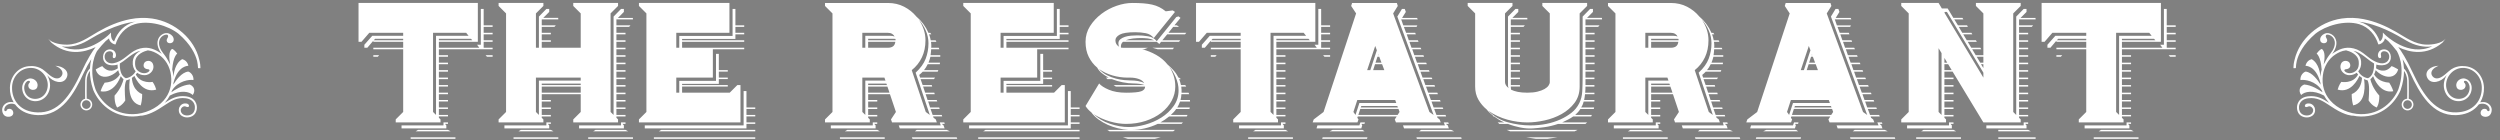 <?xml version="1.0" encoding="utf-8"?>
<!-- Generator: Adobe Illustrator 17.0.0, SVG Export Plug-In . SVG Version: 6.00 Build 0)  -->
<!DOCTYPE svg PUBLIC "-//W3C//DTD SVG 1.1//EN" "http://www.w3.org/Graphics/SVG/1.1/DTD/svg11.dtd">
<svg version="1.1" id="Layer_1" xmlns="http://www.w3.org/2000/svg" xmlns:xlink="http://www.w3.org/1999/xlink" x="0px" y="0px"
	 width="401.833px" height="22.541px" viewBox="0 0 401.833 22.541" enable-background="new 0 0 401.833 22.541"
	 xml:space="preserve">
<rect x="0" y="0" width="401.833" height="22.541" fill="#808080" stroke="none"/>
<g>
	<path fill="#FFFFFF" d="M349.706,9.114V8.875h-1.129l0.217,0.239H349.706z M331.249,9.114l0.217-0.239h-0.936v0.239H331.249z
		 M343.729,22.074h-7.199v0.24h7.199V22.074z M342.53,20.875h-4.824l-0.385,0.239h5.641L342.53,20.875z M342.53,19.674h-0.721v0.479
		h-6.744v0.48h7.2v-0.48l-0.216-0.239h0.48L342.53,19.674L342.53,19.674z M340.13,5.274h5.328l0.384,0.48h-5.232v12.72l-0.479-0.479
		V5.274H340.13z M341.065,6.234h5.16l0.216,0.24h-5.376V6.234z M335.329,6.234v0.24h-4.728l0.216-0.24H335.329z M335.329,6.714v0.96
		h-4.799v0.24h4.799v10.08l-1.199,1.199v0.48h7.199v-0.48l-0.264-0.264v-0.216h1.465v-0.24h-1.465v-0.96h1.465v-0.24h-1.465v-0.96
		h1.465v-0.24h-1.465v-0.936h1.465v-0.24h-1.465v-0.983h1.465v-0.24h-1.465v-0.96h1.465v-0.24h-1.465v-0.96h1.465v-0.24h-1.465
		v-0.96h1.465v-0.24h-1.465v-0.96h1.465V8.875h-1.465v-0.96h8.641v-0.24h-1.44v-0.96h1.44v-0.24h-1.44v-0.96h1.44v-0.24h-1.44v-0.96
		h1.44v-0.24h-1.44v-2.64h-0.456v5.76h-0.6l0.359,0.48h-6.504v-0.96h6.264v-6.24h-19.176v6.24h0.48l1.248-1.44h5.447v0.48h-4.967
		l-1.272,1.439v0.48h0.479l0.961-1.128v0.168C330.529,6.714,335.329,6.714,335.329,6.714z M312.53,10.074V9.306l0.455,0.768
		C312.985,10.074,312.53,10.074,312.53,10.074z M318.794,10.314v0.624l-0.385-0.624H318.794z M318.794,9.114v0.96h-0.504
		l-0.576-0.96H318.794z M327.193,22.074h-6v0.24h6V22.074z M325.993,20.875h-4.8v0.239h5.232L325.993,20.875z M325.993,19.674h-0.72
		v0.479h-6v0.48h6.456v-0.48l-0.216-0.239h0.479v-0.24H325.993z M315.193,22.074h-7.2v0.24h7.2V22.074z M313.993,20.875h-4.824
		l-0.383,0.239h5.64L313.993,20.875z M313.993,19.674h-0.72v0.479h-6.743v0.48h7.199v-0.48l-0.216-0.239h0.479v-0.24H313.993z
		 M311.594,7.747l0.479,0.792v9.936l-0.479-0.479V7.747z M313.13,10.314l0.576,0.96h-1.176v-0.96H313.13z M312.53,11.514h1.319
		l4.944,8.16h6v-0.48l-0.264-0.264v-0.216h1.463v-0.24h-1.463v-0.96h1.463v-0.24h-1.463v-0.96h1.463v-0.24h-1.463v-0.936h1.463
		v-0.24h-1.463v-0.983h1.463v-0.24h-1.463v-0.96h1.463v-0.24h-1.463v-0.96h1.463v-0.24h-1.463v-0.96h1.463v-0.24h-1.463v-0.96h1.463
		v-0.24h-1.463v-0.96h1.463v-0.24h-1.463v-0.96h1.463v-0.24h-1.463v-0.96h1.463v-0.24h-1.463v-0.96h2.039l0.217-0.24h-2.256v-0.96
		h2.663l-0.024-0.239h-2.399l0.96-0.96v-0.48h-0.456l-1.2,1.224v15.816l-0.479-0.479V2.154l1.2-1.199v-0.48h-7.2v0.48l1.2,1.199
		v6.721h-1.225l-0.576-0.96h1.465l-0.145-0.24h-1.464l-0.576-0.96h1.464l-0.144-0.24h-1.464l-0.576-0.96h1.464l-0.144-0.24h-1.465
		l-0.576-0.96h1.465l-0.12-0.24h-1.464l-0.6-0.96h1.463l-0.144-0.239h-1.464l-0.576-0.96l-0.336-0.553h-0.936l-0.528-0.888h-6v0.48
		l1.2,1.199v15.841l-1.2,1.199v0.48h7.2v-0.48l-0.264-0.264v-0.216h1.463v-0.24h-1.463v-0.96h1.463v-0.24h-1.463v-0.96h1.463v-0.24
		h-1.463v-0.936h1.463v-0.24h-1.463v-0.983h1.463v-0.24h-1.463v-0.96h1.463v-0.24h-1.463v-0.961H312.53z M312.53,2.035l0.071-0.12
		h0.336l0.72,1.199l5.137,8.568v0.792L312.53,2.035z M291.193,8.875l0.048-0.145l0.049,0.145H291.193z M304.562,22.074h-7.199
		l0.071,0.24h7.2L304.562,22.074z M302.93,20.875h-4.824l-0.312,0.239h5.64L302.93,20.875z M302.474,19.674h-0.721l0.193,0.479
		h-6.744l0.168,0.48h7.199l-0.168-0.48l-0.312-0.239h0.479L302.474,19.674z M289.489,22.074h-7.199l-0.072,0.24h7.199
		L289.489,22.074z M288.698,20.875h-4.824l-0.48,0.239h5.641L288.698,20.875z M289.081,19.674h-0.719l-0.169,0.479h-6.743
		l-0.145,0.48h7.199l0.145-0.48l-0.119-0.239h0.479L289.081,19.674z M291.001,8.083l-1.055,3.191h-0.505l1.296-3.888L291.001,8.083z
		 M291.386,9.114l0.359,0.96h-0.959l0.312-0.96H291.386z M290.714,10.314h1.128l0.36,0.96h-1.801L290.714,10.314z M287.857,16.074
		h6.097l0.168,0.48h-5.929l-0.624,1.92l-0.336-0.479L287.857,16.074z M294.29,17.035l0.096,0.239h-5.977l0.096-0.239H294.29z
		 M294.481,17.514l0.168,0.48l-0.312,0.479h-6.312l0.312-0.96L294.481,17.514L294.481,17.514z M302.042,18.474h-1.465l-0.359-0.96
		h1.464l-0.097-0.24h-1.463l-0.336-0.96h1.463l-0.096-0.24h-1.464l-0.336-0.936h1.464l-0.096-0.24h-1.464l-0.36-0.983h1.465
		l-0.097-0.24h-1.464l-0.336-0.96h1.464l-0.12-0.24h-1.464l-0.336-0.96h1.464l-0.096-0.24h-1.465l-0.336-0.96h1.465l-0.121-0.24
		h-1.463l-0.336-0.96h1.463l-0.096-0.239h-1.464l-0.336-0.96h1.464l-0.119-0.24h-1.465l-0.336-0.96h1.465l-0.097-0.24h-1.464
		l-0.336-0.96h1.464l-0.097-0.24h-1.463l-0.36-0.96h2.04l0.119-0.24h-2.256l-0.336-0.96h2.664l-0.119-0.239h-2.4l0.6-0.96
		l-0.168-0.48h-0.455l-0.744,1.224l5.832,15.816l-0.672-0.479l-5.832-15.841l0.744-1.199l-0.145-0.48h-7.2l-0.144,0.48l0.791,1.199
		l-5.231,15.841l-1.584,1.199l-0.168,0.48h7.2l0.168-0.48l-0.192-0.264l0.072-0.216h6.264l-0.312,0.479l0.191,0.48h7.2l-0.192-0.48
		l-0.336-0.264l-0.071-0.216h1.464L302.042,18.474z M279.626,22.074h-7.2l0.096,0.24h7.2L279.626,22.074z M278.018,20.875h-4.824
		l-0.288,0.239h5.641L278.018,20.875z M277.634,19.674h-0.721l0.145,0.479h-6.744l0.168,0.48h7.2l-0.168-0.48l-0.288-0.239h0.48
		L277.634,19.674z M265.394,6.474v-0.24h3.91h0.24c0.08,0,0.162,0.008,0.242,0.022c0.016,0.044,0.023,0.116,0.023,0.218H265.394z
		 M268.058,22.074h-7.2v0.24h7.2V22.074z M266.857,20.875h-4.823l-0.385,0.239h5.641L266.857,20.875z M266.857,19.674h-0.72v0.479
		h-6.744v0.48h7.2v-0.48l-0.216-0.239h0.479L266.857,19.674L266.857,19.674z M268.562,5.274c0.271,0,0.5,0.057,0.684,0.168
		c0.185,0.112,0.316,0.256,0.396,0.433c-0.176-0.08-0.4-0.12-0.672-0.12h-4.032v1.92h-0.479v-2.4h4.103V5.274z M269.762,6.714
		c-0.063,0.64-0.464,0.96-1.2,0.96h-3.168v-0.96H269.762z M264.458,12.474h3.552l0.168,0.48h-3.24v5.52l-0.479-0.479v-5.521H264.458
		z M274.657,17.995l-2.256-6.721c0.704-0.56,1.248-1.244,1.633-2.052c0.383-0.808,0.575-1.724,0.575-2.748
		c0-1.184-0.368-2.304-1.104-3.36c0.48,0.544,0.865,1.145,1.152,1.801c0.289,0.655,0.433,1.336,0.433,2.04
		c0,0.863-0.148,1.688-0.444,2.472s-0.836,1.536-1.62,2.256l2.28,6.792L274.657,17.995z M268.321,13.434l0.096,0.24h-3.023v-0.24
		H268.321z M268.897,15.138l0.96,2.856l-0.792,1.199l0.168,0.48h7.2l-0.168-0.48l-0.36-0.264l-0.072-0.216h1.465l-0.072-0.24h-1.464
		l-0.336-0.96h1.464l-0.072-0.24h-1.464l-0.312-0.96h1.463l-0.096-0.24h-1.463l-0.312-0.936h1.464l-0.072-0.24h-1.464l-0.336-0.983
		h1.464l-0.071-0.24h-1.465l-0.336-0.96h2.16l0.168-0.24h-2.4l-0.144-0.432c0.097-0.08,0.192-0.164,0.288-0.252
		s0.191-0.181,0.288-0.276h2.399l0.097-0.24h-2.304c0.224-0.271,0.424-0.592,0.6-0.96h1.943l0.024-0.24h-1.848
		c0.063-0.159,0.124-0.319,0.18-0.479s0.101-0.32,0.132-0.48h1.584v-0.24h-1.56c0.032-0.16,0.052-0.32,0.06-0.48
		s0.02-0.32,0.036-0.479h1.318l-0.099-0.24h-1.22c0-0.048,0.004-0.092,0.013-0.132c0.008-0.04,0.012-0.084,0.012-0.132
		c0-0.112-0.004-0.225-0.012-0.337c-0.009-0.111-0.021-0.231-0.037-0.359h0.865l-0.121-0.24h-0.791
		c-0.033-0.16-0.068-0.32-0.108-0.479c-0.04-0.16-0.093-0.32-0.156-0.48h0.36l-0.159-0.24h-0.297
		c-0.448-1.023-1.104-1.903-1.968-2.64c-0.528-0.64-1.181-1.16-1.957-1.561c-0.775-0.399-1.644-0.6-2.604-0.6h-10.104v0.48
		l1.199,1.199v15.841l-1.199,1.199v0.48h7.199v-0.48l-0.264-0.264v-0.216h1.464v-0.24h-1.464v-0.96h1.464v-0.24h-1.464v-0.96h1.464
		v-0.24h-1.464v-0.936h3.506V15.138z M268.489,13.915l0.336,0.983h-3.432v-0.983H268.489z M245.307,22.074l1.584,0.24h1.824
		l1.632-0.24H245.307z M242.187,20.875l0.553,0.239h10.344l0.479-0.239H242.187z M242.378,19.915
		c0.656,0.256,1.336,0.452,2.041,0.588c0.703,0.136,1.375,0.18,2.016,0.132c0.495-0.032,1.096-0.096,1.8-0.192
		c0.704-0.096,1.44-0.271,2.208-0.527h4.393l0.264-0.24h-4.032c0.032-0.017,0.056-0.024,0.072-0.024
		c0.015,0,0.032-0.008,0.048-0.023c0.271-0.128,0.553-0.265,0.84-0.408c0.288-0.145,0.567-0.312,0.84-0.504h2.881l0.119-0.24h-2.688
		c0.336-0.288,0.615-0.607,0.84-0.96h2.16l0.048-0.24h-2.088c0.032-0.063,0.063-0.12,0.096-0.168s0.063-0.104,0.097-0.168
		c0.047-0.096,0.086-0.195,0.119-0.3c0.032-0.104,0.063-0.212,0.096-0.324h1.729v-0.24h-1.656c0.063-0.287,0.111-0.6,0.145-0.936
		h1.512v-0.24h-1.488c0.016-0.16,0.027-0.324,0.037-0.492c0.008-0.168,0.012-0.332,0.012-0.491h1.439v-0.24h-1.439v-0.96h1.439
		v-0.24h-1.439V12.21v-0.696h1.464v-0.24h-1.464v-0.96h1.464v-0.24h-1.464v-0.96h1.464V8.875h-1.464v-0.96h1.464v-0.24h-1.464v-0.96
		h1.464v-0.24h-1.464v-0.96h1.464v-0.24h-1.464v-0.96h2.039l0.217-0.24h-2.256v-0.96h2.664l-0.024-0.239h-2.399l0.959-0.96v-0.48
		h-0.455l-1.201,1.224v9.601c0,0.864-0.021,1.664-0.06,2.399c-0.04,0.736-0.204,1.385-0.491,1.944
		c-0.305,0.608-0.725,1.12-1.261,1.536s-1.125,0.768-1.764,1.056c-1.425,0.641-3.033,0.96-4.824,0.96
		c-1.185,0-2.38-0.164-3.588-0.491c-1.209-0.328-2.261-0.948-3.156-1.86c0.447,0.32,0.933,0.6,1.452,0.84s1.057,0.437,1.607,0.588
		c0.553,0.152,1.101,0.265,1.645,0.336c0.543,0.072,1.064,0.108,1.561,0.108c0.863,0,1.787-0.108,2.771-0.324
		s1.893-0.556,2.725-1.02c0.83-0.464,1.523-1.061,2.076-1.788c0.551-0.729,0.827-1.604,0.827-2.628V2.154l1.2-1.199v-0.48h-7.2v0.48
		l1.2,1.199v11.04c0,0.177-0.068,0.364-0.204,0.564s-0.353,0.384-0.647,0.552c-0.297,0.168-0.672,0.309-1.129,0.42
		c-0.455,0.112-0.996,0.168-1.619,0.168c-0.609,0-1.125-0.044-1.549-0.132s-0.779-0.204-1.067-0.348
		c-0.033-0.128-0.048-0.265-0.048-0.408v-0.096h1.464v-0.24h-1.464v-0.96h1.464v-0.24h-1.464v-0.96h1.464v-0.24h-1.464v-0.96h1.464
		v-0.24h-1.464v-0.96h1.464V8.875h-1.464v-0.96h1.464v-0.24h-1.464v-0.96h1.464v-0.24h-1.464v-0.96h1.464v-0.24h-1.464v-0.96h2.039
		l0.217-0.24h-2.256v-0.96h2.664l-0.024-0.239h-2.399l0.959-0.96v-0.48h-0.455l-1.201,1.224v11.064c0,0.128,0.033,0.272,0.097,0.432
		c-0.384-0.304-0.576-0.624-0.576-0.96V2.154l1.2-1.199v-0.48h-7.2v0.48l1.2,1.199v11.761c0,0.8,0.176,1.504,0.527,2.111
		c0.352,0.608,0.801,1.137,1.345,1.584c0.224,0.305,0.543,0.616,0.96,0.937l0.096,0.168h0.12c0.24,0.176,0.495,0.348,0.769,0.516
		c0.271,0.168,0.56,0.316,0.863,0.444h-1.056l0.265,0.24H242.378z M221.499,8.875l0.047-0.145l0.049,0.145H221.499z M234.866,22.074
		h-7.199l0.072,0.24h7.199L234.866,22.074z M233.234,20.875h-4.823l-0.312,0.239h5.641L233.234,20.875z M232.778,19.674h-0.72
		l0.192,0.479h-6.744l0.168,0.48h7.199l-0.168-0.48l-0.312-0.239h0.479L232.778,19.674z M219.794,22.074h-7.199l-0.072,0.24h7.2
		L219.794,22.074z M219.003,20.875h-4.824l-0.48,0.239h5.641L219.003,20.875z M219.387,19.674h-0.72l-0.168,0.479h-6.744
		l-0.145,0.48h7.2l0.144-0.48l-0.119-0.239h0.479L219.387,19.674z M221.307,8.083l-1.056,3.191h-0.504l1.295-3.888L221.307,8.083z
		 M221.69,9.114l0.36,0.96h-0.96l0.312-0.96H221.69z M221.019,10.314h1.128l0.36,0.96h-1.801L221.019,10.314z M218.163,16.074h6.096
		l0.168,0.48h-5.928l-0.625,1.92l-0.336-0.479L218.163,16.074z M224.595,17.035l0.096,0.239h-5.976l0.096-0.239H224.595z
		 M224.786,17.514l0.168,0.48l-0.312,0.479h-6.312l0.312-0.96L224.786,17.514L224.786,17.514z M232.347,18.474h-1.464l-0.36-0.96
		h1.465l-0.097-0.24h-1.464l-0.336-0.96h1.464l-0.097-0.24h-1.463l-0.336-0.936h1.463l-0.096-0.24h-1.464l-0.36-0.983h1.465
		l-0.096-0.24h-1.465l-0.336-0.96h1.464l-0.12-0.24h-1.464l-0.336-0.96h1.464l-0.096-0.24h-1.464l-0.336-0.96h1.464l-0.12-0.24
		h-1.464l-0.336-0.96h1.464l-0.097-0.239h-1.463l-0.336-0.96h1.463l-0.119-0.24h-1.465l-0.336-0.96h1.465l-0.096-0.24h-1.465
		l-0.336-0.96h1.465l-0.097-0.24h-1.464l-0.36-0.96h2.04l0.12-0.24h-2.256l-0.336-0.96h2.664l-0.12-0.239h-2.4l0.6-0.96l-0.168-0.48
		h-0.455l-0.744,1.224l5.832,15.816l-0.672-0.479l-5.832-15.841l0.744-1.199l-0.145-0.48h-7.199l-0.145,0.48l0.792,1.199
		l-5.231,15.841l-1.584,1.199l-0.168,0.48h7.199l0.168-0.48l-0.191-0.264l0.071-0.216h6.265l-0.312,0.479l0.191,0.48h7.201
		l-0.192-0.48l-0.336-0.264l-0.072-0.216h1.464L232.347,18.474z M213.794,9.114V8.875h-1.127l0.216,0.239H213.794z M195.338,9.114
		l0.216-0.239h-0.936v0.239H195.338z M207.818,22.074h-7.2v0.24h7.2V22.074z M206.618,20.875h-4.824l-0.384,0.239h5.64
		L206.618,20.875z M206.618,19.674h-0.72v0.479h-6.744v0.48h7.2v-0.48l-0.216-0.239h0.479v-0.24H206.618z M204.219,5.274h5.327
		l0.385,0.48h-5.232v12.72l-0.479-0.479L204.219,5.274L204.219,5.274z M205.155,6.234h5.159l0.216,0.24h-5.375V6.234z
		 M199.418,6.234v0.24h-4.728l0.216-0.24H199.418z M199.418,6.714v0.96h-4.8v0.24h4.8v10.08l-1.2,1.199v0.48h7.2v-0.48l-0.264-0.264
		v-0.216h1.463v-0.24h-1.463v-0.96h1.463v-0.24h-1.463v-0.96h1.463v-0.24h-1.463v-0.936h1.463v-0.24h-1.463v-0.983h1.463v-0.24
		h-1.463v-0.96h1.463v-0.24h-1.463v-0.96h1.463v-0.24h-1.463v-0.96h1.463v-0.24h-1.463v-0.96h1.463V8.875h-1.463v-0.96h8.639v-0.24
		h-1.439v-0.96h1.439v-0.24h-1.439v-0.96h1.439v-0.24h-1.439v-0.96h1.439v-0.24h-1.439v-2.64h-0.456v5.76h-0.6l0.36,0.48h-6.504
		v-0.96h6.264v-6.24h-19.176v6.24h0.48l1.248-1.44h5.448v0.48h-4.968l-1.272,1.439v0.48h0.48l0.96-1.128v0.168
		C194.618,6.714,199.418,6.714,199.418,6.714z M185.595,22.314l0.984-0.24h-6.096l0.816,0.24H185.595z M185.234,7.674l0.816,0.24
		h2.472l0.168-0.24H185.234z M180.71,12.874c-0.424-0.038-0.876-0.118-1.356-0.24s-0.96-0.307-1.44-0.555s-0.904-0.58-1.272-0.996
		c0.64,0.464,1.364,0.812,2.172,1.044c0.808,0.231,1.612,0.348,2.412,0.348h0.432c0.496,0,0.952,0.072,1.368,0.217
		s0.712,0.368,0.888,0.671c-0.272-0.159-0.604-0.271-0.996-0.336c-0.392-0.063-0.796-0.096-1.212-0.096
		C181.467,12.93,181.135,12.912,180.71,12.874 M184.143,19.434c0.968-0.32,1.808-0.756,2.52-1.308
		c0.712-0.553,1.264-1.192,1.656-1.92c0.392-0.729,0.588-1.492,0.588-2.292c0-0.656-0.092-1.252-0.276-1.788
		s-0.428-1.028-0.732-1.477c0.4,0.464,0.756,1.044,1.068,1.741s0.468,1.406,0.468,2.128c0,0.948-0.264,1.79-0.792,2.528
		c-0.528,0.739-1.188,1.356-1.98,1.854c-0.792,0.498-1.656,0.875-2.592,1.132s-1.812,0.386-2.628,0.386
		c-0.992,0-2.008-0.176-3.048-0.528c-1.04-0.352-1.912-0.872-2.616-1.56c0.384,0.256,0.8,0.483,1.248,0.684
		c0.448,0.2,0.904,0.368,1.368,0.504s0.916,0.236,1.356,0.3s0.844,0.097,1.212,0.097C182.115,19.915,183.175,19.754,184.143,19.434
		 M184.467,6.174c0.352,0.04,0.696,0.14,1.032,0.3h-4.56c0.336-0.144,0.728-0.24,1.176-0.288c0.448-0.048,0.872-0.072,1.272-0.072
		C183.754,6.114,184.115,6.134,184.467,6.174 M178.347,21.114h10.224l0.288-0.239h-7.008c1.456,0,2.864-0.32,4.224-0.96h3.84
		l0.216-0.24h-3.624c0.479-0.256,0.952-0.576,1.416-0.96h2.832l0.12-0.24h-2.688c0.176-0.16,0.336-0.316,0.48-0.468
		s0.272-0.316,0.384-0.492h2.136l0.048-0.24h-2.016c0.096-0.144,0.18-0.3,0.252-0.468c0.072-0.168,0.14-0.332,0.204-0.492h1.608
		l-0.024-0.24h-1.512c0.048-0.159,0.08-0.312,0.096-0.455c0.016-0.145,0.032-0.305,0.048-0.48h1.248l-0.096-0.24h-1.128
		c0.016-0.304,0-0.632-0.048-0.983h0.792l-0.144-0.24h-0.696c-0.08-0.368-0.176-0.688-0.288-0.96h0.288l-0.312-0.24h-0.096
		c-0.224-0.464-0.5-0.872-0.828-1.224c-0.328-0.353-0.628-0.641-0.9-0.864c-0.512-0.64-1.132-1.164-1.86-1.572
		s-1.476-0.708-2.244-0.899h0.336l0.6-0.24h-2.448h-0.384h-1.2c-0.144,0-0.248-0.008-0.312-0.024v-0.22
		c0-0.288,0.112-0.528,0.336-0.72h5.4c0.144,0.096,0.288,0.216,0.432,0.359l0.288-0.359h2.88l0.192-0.24h-2.88l0.792-0.96h2.856
		l0.216-0.24h-2.88l0.768-0.96h0.936l-0.336-0.24h-0.408l0.984-1.199l-0.312-0.24l-0.36,0.096l-3.144,3.889
		c-0.336-0.433-0.804-0.696-1.404-0.792c-0.6-0.097-1.172-0.145-1.716-0.145c-0.32,0-0.66,0.016-1.02,0.048
		s-0.688,0.097-0.984,0.192s-0.544,0.228-0.744,0.396c-0.2,0.168-0.3,0.389-0.3,0.66c0,0.24,0.048,0.424,0.144,0.552
		c-0.416-0.239-0.624-0.592-0.624-1.056c0-0.352,0.232-0.656,0.696-0.912s1.288-0.384,2.472-0.384c0.608,0,1.18,0.052,1.716,0.156
		c0.536,0.104,0.964,0.363,1.284,0.779l3.408-4.199l-0.36-0.24l-1.128,0.144c-0.336-0.271-0.68-0.496-1.032-0.672
		s-0.74-0.312-1.164-0.408s-0.892-0.164-1.404-0.203c-0.512-0.04-1.104-0.061-1.776-0.061c-0.8,0-1.64,0.152-2.52,0.456
		s-1.692,0.736-2.436,1.296c-0.744,0.561-1.356,1.22-1.836,1.98s-0.72,1.596-0.72,2.508c0,0.928,0.172,1.736,0.516,2.424
		c0.344,0.688,0.796,1.264,1.356,1.729c0.176,0.336,0.428,0.636,0.756,0.899c0.328,0.264,0.692,0.5,1.092,0.708h-0.432l0.216,0.24
		h0.72c0.56,0.224,1.148,0.396,1.764,0.516c0.616,0.12,1.204,0.181,1.764,0.181c0.272,0,0.568,0.02,0.888,0.06
		s0.608,0.108,0.864,0.204h-4.992l0.36,0.24h4.704c0,0.352-0.212,0.604-0.636,0.756c-0.424,0.151-1.228,0.228-2.412,0.228
		c-1.104,0-2.032-0.16-2.784-0.479c-0.752-0.32-1.272-0.656-1.56-1.008l-2.184,3.624c0.224,0.367,0.536,0.712,0.936,1.031
		c0.304,0.416,0.684,0.792,1.14,1.128s0.952,0.624,1.488,0.864c0.536,0.24,1.092,0.428,1.668,0.564s1.144,0.22,1.704,0.252h-3.456
		L178.347,21.114z M173.523,22.074h-16.296v0.24h16.296V22.074z M173.523,20.875h-15.12l-0.384,0.239h15.504V20.875z
		 M173.523,19.674h-1.416v-0.96h1.416v-0.24h-1.416v-0.96h1.416v-0.24h-1.416v-2.64h-0.456v5.52h-15.888v0.48h16.344v-0.72h1.416
		V19.674z M166.708,12.474v-4.56h5.04v-0.24h-9.984v-0.96h9.984v-0.24h-9.984V6.258h8.568V5.514h1.416v-0.24h-1.416v-0.96h1.416
		v-0.24h-1.416v-2.64h-0.456v4.344h-8.568v1.896h-0.48v-2.4h8.544v-4.8h-14.544v0.48l1.2,1.199v15.841l-1.2,1.199v0.48h16.32v-6
		h-0.504l-1.224,1.224h-7.656v-0.983h7.344v-0.24h-7.344v-0.192h5.904v-0.768h1.44v-0.24h-1.44v-0.96h1.44v-0.24h-1.44V8.658h-0.456
		v4.345h-5.904v1.896h-0.48v-2.424h5.88V12.474z M153.771,22.074h-7.2l0.096,0.24h7.2L153.771,22.074z M152.164,20.875h-4.824
		l-0.288,0.239h5.64L152.164,20.875z M151.78,19.674h-0.72l0.144,0.479h-6.744l0.168,0.48h7.2l-0.168-0.48l-0.288-0.239h0.48
		L151.78,19.674z M139.54,6.474v-0.24h3.909h0.241c0.08,0,0.161,0.008,0.242,0.022c0.015,0.044,0.024,0.116,0.024,0.218H139.54z
		 M142.204,22.074h-7.2v0.24h7.2V22.074z M141.003,20.875h-4.824l-0.384,0.239h5.64L141.003,20.875z M141.003,19.674h-0.72v0.479
		h-6.744v0.48h7.2v-0.48l-0.216-0.239h0.48L141.003,19.674L141.003,19.674z M142.708,5.274c0.272,0,0.5,0.057,0.684,0.168
		c0.183,0.112,0.315,0.256,0.396,0.433c-0.177-0.08-0.4-0.12-0.672-0.12h-4.032v1.92h-0.48v-2.4h4.104V5.274z M143.908,6.714
		c-0.064,0.64-0.464,0.96-1.2,0.96h-3.168v-0.96H143.908z M138.604,12.474h3.552l0.168,0.48h-3.24v5.52l-0.48-0.479V12.474z
		 M148.804,17.995l-2.256-6.721c0.704-0.56,1.248-1.244,1.632-2.052c0.384-0.808,0.576-1.724,0.576-2.748
		c0-1.184-0.369-2.304-1.104-3.36c0.48,0.544,0.864,1.145,1.152,1.801c0.288,0.655,0.432,1.336,0.432,2.04
		c0,0.863-0.148,1.688-0.444,2.472s-0.837,1.536-1.62,2.256l2.28,6.792L148.804,17.995z M142.468,13.434l0.096,0.24h-3.024v-0.24
		H142.468z M143.043,15.138l0.96,2.856l-0.792,1.199l0.168,0.48h7.2l-0.168-0.48l-0.36-0.264l-0.072-0.216h1.464l-0.072-0.24h-1.464
		l-0.336-0.96h1.464l-0.072-0.24H149.5l-0.312-0.96h1.464l-0.096-0.24h-1.464l-0.312-0.936h1.464l-0.072-0.24h-1.464l-0.336-0.983
		h1.464l-0.072-0.24H148.3l-0.336-0.96h2.16l0.168-0.24h-2.4l-0.144-0.432c0.096-0.08,0.192-0.164,0.288-0.252
		s0.192-0.181,0.288-0.276h2.4l0.096-0.24h-2.304c0.224-0.271,0.423-0.592,0.6-0.96h1.944l0.024-0.24h-1.848
		c0.063-0.159,0.123-0.319,0.18-0.479c0.056-0.16,0.099-0.32,0.132-0.48h1.584v-0.24h-1.56c0.032-0.16,0.051-0.32,0.06-0.48
		c0.008-0.16,0.02-0.32,0.036-0.479h1.317l-0.097-0.24h-1.22c0-0.048,0.003-0.092,0.012-0.132c0.008-0.04,0.012-0.084,0.012-0.132
		c0-0.112-0.004-0.225-0.012-0.337c-0.009-0.111-0.02-0.231-0.036-0.359h0.864l-0.12-0.24h-0.792
		c-0.033-0.16-0.069-0.32-0.108-0.479c-0.04-0.16-0.093-0.32-0.156-0.48h0.36l-0.16-0.24h-0.296
		c-0.448-1.023-1.104-1.903-1.968-2.64c-0.528-0.64-1.18-1.16-1.956-1.561c-0.777-0.399-1.644-0.6-2.604-0.6h-10.104v0.48l1.2,1.199
		v15.841l-1.2,1.199v0.48h7.2v-0.48l-0.264-0.264v-0.216h1.464v-0.24h-1.464v-0.96h1.464v-0.24h-1.464v-0.96h1.464v-0.24h-1.464
		v-0.936h3.503V15.138z M142.636,13.915l0.336,0.983h-3.432v-0.983H142.636z M121.396,22.074H105.1v0.24h16.296
		C121.396,22.314,121.396,22.074,121.396,22.074z M121.396,20.875h-15.12l-0.384,0.239h15.504
		C121.396,21.114,121.396,20.875,121.396,20.875z M121.396,19.674h-1.416v-0.96h1.416v-0.24h-1.416v-0.96h1.416v-0.24h-1.416v-2.64
		h-0.456v5.52h-15.888v0.48h16.344v-0.72h1.416V19.674z M114.58,12.474v-4.56h5.04v-0.24h-9.984v-0.96h9.984v-0.24h-9.984V6.258
		h8.568V5.514h1.416v-0.24h-1.416v-0.96h1.416v-0.24h-1.416v-2.64h-0.456v4.344h-8.568v1.896h-0.48v-2.4h8.544v-4.8H102.7v0.48
		l1.2,1.199v15.841l-1.2,1.199v0.48h16.32v-6h-0.504l-1.224,1.224h-7.656v-0.983h7.344v-0.24h-7.344v-0.192h5.904v-0.768h1.44v-0.24
		h-1.44v-0.96h1.44v-0.24h-1.44V8.658h-0.456v4.345h-5.904v1.896h-0.48v-2.424h5.88V12.474z M101.741,22.074h-7.2v0.24h7.2V22.074z
		 M100.541,20.875h-4.824l-0.384,0.239h5.64L100.541,20.875z M100.541,19.674h-0.72v0.479h-6.744v0.48h7.2v-0.48l-0.216-0.239h0.48
		C100.541,19.914,100.541,19.674,100.541,19.674z M89.741,22.074h-7.2v0.24h7.2V22.074z M88.541,20.875h-4.824l-0.384,0.239h5.64
		L88.541,20.875z M88.541,19.674h-0.72v0.479h-6.744v0.48h7.2v-0.48l-0.216-0.239h0.48C88.541,19.914,88.541,19.674,88.541,19.674z
		 M86.141,12.474h7.2v0.48h-6.72v5.52l-0.48-0.479C86.141,17.995,86.141,12.474,86.141,12.474z M87.077,13.915h6.264v0.983h-6.264
		V13.915z M93.341,13.674h-6.264v-0.24h6.264V13.674z M100.541,18.474h-1.464v-0.96h1.464v-0.24h-1.464v-0.96h1.464v-0.24h-1.464
		v-0.936h1.464v-0.24h-1.464v-0.983h1.464v-0.24h-1.464v-0.96h1.464v-0.24h-1.464v-0.96h1.464v-0.24h-1.464v-0.96h1.464v-0.24
		h-1.464v-0.96h1.464v-0.24h-1.464v-0.96h1.464v-0.24h-1.464v-0.96h1.464v-0.24h-1.464v-0.96h1.464v-0.24h-1.464v-0.96h2.04
		l0.216-0.24h-2.256v-0.96h2.664l-0.024-0.239h-2.4l0.96-0.96v-0.48h-0.456l-1.2,1.224v15.816l-0.48-0.479V2.154l1.2-1.199v-0.48
		h-7.2v0.48l1.2,1.199v5.521h-6.264v-0.96h1.464v-0.24h-1.464v-0.96h1.464v-0.24h-1.464v-0.96h2.04l0.216-0.24h-2.256v-0.96h2.664
		l-0.024-0.239h-2.4l0.96-0.96v-0.48h-0.456l-1.2,1.224v5.017h-0.48V2.154l1.2-1.199v-0.48h-7.2v0.48l1.2,1.199v15.841l-1.2,1.199
		v0.48h7.2v-0.48l-0.264-0.264v-0.216h1.464v-0.24h-1.464v-0.96h1.464v-0.24h-1.464v-0.96h1.464v-0.24h-1.464v-0.936h6.264v2.856
		l-1.2,1.199v0.48h7.2v-0.48l-0.264-0.264v-0.216h1.464V18.474z M79.181,9.114V8.875h-1.128l0.216,0.239H79.181z M60.725,9.114
		l0.216-0.239h-0.936v0.239H60.725z M73.205,22.074h-7.2v0.24h7.2V22.074z M72.004,20.875H67.18l-0.384,0.239h5.64L72.004,20.875z
		 M72.004,19.674h-0.72v0.479H64.54v0.48h7.2v-0.48l-0.216-0.239h0.48C72.004,19.914,72.004,19.674,72.004,19.674z M69.604,5.274
		h5.328l0.384,0.48h-5.232v12.72l-0.48-0.479V5.274z M70.541,6.234h5.16l0.216,0.24h-5.376C70.541,6.474,70.541,6.234,70.541,6.234z
		 M64.805,6.234v0.24h-4.728l0.216-0.24H64.805z M64.805,6.714v0.96h-4.8v0.24h4.8v10.08l-1.2,1.199v0.48h7.2v-0.48l-0.264-0.264
		v-0.216h1.464v-0.24h-1.464v-0.96h1.464v-0.24h-1.464v-0.96h1.464v-0.24h-1.464v-0.936h1.464v-0.24h-1.464v-0.983h1.464v-0.24
		h-1.464v-0.96h1.464v-0.24h-1.464v-0.96h1.464v-0.24h-1.464v-0.96h1.464v-0.24h-1.464v-0.96h1.464V8.875h-1.464v-0.96h8.64v-0.24
		h-1.44v-0.96h1.44v-0.24h-1.44v-0.96h1.44v-0.24h-1.44v-0.96h1.44v-0.24h-1.44v-2.64h-0.456v5.76h-0.6l0.36,0.48h-6.504v-0.96
		h6.264v-6.24H57.628v6.24h0.48l1.248-1.44h5.448v0.48h-4.968l-1.272,1.439v0.48h0.48l0.96-1.128v0.168
		C60.004,6.714,64.805,6.714,64.805,6.714z"/>
</g>
<g>
	<polygon fill="none" stroke="#231F20" stroke-width="2" points="-141.333,-40.125 -141.333,-32.125 -149.333,-32.125 
		-149.333,-36.125 -145.333,-36.125 -145.333,-28.125 -153.333,-28.125 -153.333,337.875 -145.333,337.875 -145.333,345.875 
		-149.333,345.875 -149.333,341.875 -141.333,341.875 -141.333,349.875 548.917,349.875 548.917,341.875 556.917,341.875 
		556.917,345.875 552.917,345.875 552.917,337.875 560.917,337.875 560.917,-28.125 552.917,-28.125 552.917,-36.125 
		556.917,-36.125 556.917,-32.125 548.917,-32.125 548.917,-40.125 	"/>
</g>
<path fill="#FFFFFF" d="M387.666,16.806c0-0.382-0.311-0.692-0.692-0.692s-0.692,0.311-0.692,0.692c0,0.383,0.311,0.693,0.692,0.693
	S387.666,17.189,387.666,16.806 M378.722,8.292c-0.158-0.054-0.309-0.092-0.456-0.124c0.575,0.301,1.169,0.826,1.243,1.726
	c0.052,0.627-0.108,1.172-0.464,1.572c0.173,0.333,0.716,1.002,1.58,1.105c0.814-0.358,0.995-1.439,0.965-2.368
	c-0.368-0.199-0.728-0.479-1.097-0.772C379.987,9.032,379.303,8.521,378.722,8.292 M383.327,5.554
	c0.171,0.17,3.797,3.667,7.613,1.895c-1.315,0.203-2.804-0.109-4.189-0.938c-1.573-0.938-4.495-2.674-7.762-3.049
	c0.11,0.025,0.226,0.038,0.332,0.071c1.525,0.46,2.619,1.543,3.19,3.126c0.479-0.279,0.494-0.94,0.494-0.971l0.002-0.451
	L383.327,5.554 M399.257,14.067c0.03,0.864-0.183,1.682-0.603,2.38c0.173-0.044,0.381-0.068,0.634-0.041
	c0.527,0.06,0.974,0.393,1.139,0.847l0.011,0.036v-0.002c0.159,0.364,0.051,1.295-0.654,1.453c-0.523,0.116-1.003-0.087-1.062-0.493
	c-0.058-0.409,0.249-0.779,0.641-0.756c0.508,0.028,0.333,0.347,0.566,0.377c0.067,0.01,0.128-0.012,0.181-0.046
	c0.068-0.138,0.074-0.28,0.007-0.463c-0.132-0.366-0.497-0.635-0.929-0.684c-0.382-0.044-0.626,0.039-0.773,0.125
	c-0.088,0.116-0.183,0.229-0.283,0.338c-0.802,0.855-1.969,1.328-3.372,1.369c-3.832,0.108-5.824-3.446-7.375-6.804
	c-0.376-0.812-0.79-1.545-1.21-2.196c0.107,0.418,0.193,0.921,0.221,1.499c0.146,0.138,0.74,0.761,0.768,1.953
	c0.028,1.099,0.01,2.524,0.003,2.921c0.43,0.089,0.753,0.471,0.753,0.926c0,0.521-0.424,0.944-0.944,0.944s-0.945-0.424-0.945-0.944
	c0-0.5,0.394-0.906,0.884-0.939c0.006-0.405,0.025-1.816-0.002-2.9c-0.018-0.78-0.305-1.297-0.509-1.568
	c-0.002,0.884-0.142,1.92-0.545,3.088c-0.881,2.074-3.019,4.277-6.381,4.242c-0.441-0.006-0.884-0.059-1.324-0.148l-0.001,0.022
	c-0.046-0.001-1.164-0.046-2.85-1.096l-0.808-0.521c-1.202-0.79-2.069-1.363-3.5-1.188c-0.693,0.086-1.185,0.426-1.383,0.961
	c-0.18,0.485-0.087,1.084,0.221,1.422c0.304,0.336,0.887,0.471,1.356,0.318c0.205-0.067,0.556-0.246,0.607-0.702
	c0.005-0.052,0.005-0.098,0.003-0.144c-0.077-0.423-0.503-0.654-0.781-0.531c-0.283,0.126-0.409,0.106-0.504,0.021
	c-0.095-0.084-0.095-0.547,0.63-0.515c0.724,0.031,0.934,0.768,0.934,0.768l-0.006,0.02c0.038,0.122,0.054,0.26,0.036,0.417
	c-0.05,0.46-0.35,0.812-0.822,0.965c-0.59,0.191-1.3,0.022-1.686-0.403c-0.391-0.428-0.507-1.146-0.283-1.744
	c0.139-0.377,0.538-1.03,1.639-1.165c1.431-0.175,2.356,0.352,3.447,1.063c-0.048-0.051-0.097-0.101-0.143-0.151
	c-0.281-0.323-0.517-0.671-0.71-1.036c-1.781-0.958-3.134-0.629-3.666-0.097c-0.272-0.314-0.566-1.219,0.462-1.681
	c1.208,0.067,2.492,0.909,2.962,1.247c-0.036-0.093-0.07-0.187-0.102-0.283c-0.97-1.552-2.802-1.803-3.448-1.678
	c-0.062-0.735,0.462-1.259,0.839-1.364c1.083,0.125,2,1.445,2.396,2.104c-0.018-0.125-0.03-0.253-0.039-0.382l-0.005,0.02
	c-0.714-2.75-2.373-2.666-2.373-2.666s0.105-0.84,0.987-1.071c1.181,0.662,1.37,2.342,1.4,2.824c0.008-0.09,0.018-0.181,0.029-0.272
	c0.034-0.3,0.095-0.593,0.179-0.875c-0.143-2.139-0.811-2.569-0.811-2.569s0.44-0.63,0.819-0.755c0.628,0.364,0.474,1.688,0.312,2.5
	c0.069-0.142,0.144-0.28,0.225-0.413c0.152-0.301,0.444-0.822,0.878-1.357c0.529-0.657,0.77-1.341,0.677-1.922
	c-0.062-0.381-0.271-0.703-0.585-0.907c-0.236-0.151-0.48-0.218-0.7-0.191c-0.104,0.049-0.214,0.158-0.13,0.4
	c0.079,0.189,0.338,0.465,0.111,0.788c-0.222,0.314-1.009,0.251-1.039-0.347c-0.026-0.475,0.351-0.852,0.7-0.988l0.055-0.03
	c0.341-0.148,0.756-0.091,1.139,0.157c0.377,0.242,0.625,0.626,0.698,1.078c0.101,0.628-0.14,1.35-0.67,2.039
	c0.107-0.084,0.218-0.164,0.333-0.238c1.107-0.705,2.217-1.04,3.666-0.475c0.644,0.253,1.341,0.846,1.869,1.263
	c0.72,0.569,2.12,1.404,2.98,0.669c0.542-0.463,0.483-1.679-0.549-1.652c-0.146,0.004-0.265,0.062-0.356,0.162
	c-0.071,0.091-0.131,0.216-0.103,0.378c0.063,0.356,0.072,0.548-0.146,0.567c-0.178,0.016-0.292-0.139-0.323-0.352h-0.004
	l0.002-0.007c-0.031-0.222,0.027-0.501,0.209-0.724c0.08-0.099,0.151-0.153,0.214-0.18c0.15-0.094,0.322-0.137,0.489-0.146
	c1.104-0.059,1.527,1.422,0.817,2.144c-0.335,0.34-0.86,0.474-1.562,0.396c-0.145-0.017-0.285-0.055-0.424-0.104
	c-0.002,0.202-0.017,0.404-0.047,0.602c0.242,0.18,1.428,0.944,2.496-0.35c0.336,0.104,1.05,0.525,1.05,0.525
	s-0.188,1.029-1.239,1.176c-1.024,0.144-2.047-0.673-2.369-1.044c-0.059,0.239-0.142,0.467-0.252,0.682
	c0.209,0.377,0.843,1.213,2.433,1.328c0.462,0.713,0.651,1.364,0.651,1.364s-2.021,0.658-3.249-2.413
	c-0.121,0.181-0.265,0.35-0.438,0.496c0.087,0.396,0.403,1.479,1.44,2.631c0.02,1.407-0.421,1.91-0.421,1.91
	s-0.755-0.251-1.301-1.133c0.078-1.259,0.188-2.456-0.161-3.227c-0.202-0.045-0.394-0.12-0.573-0.209
	c0.106,0.683,0.459,3.784-1.745,4.232c-0.293-0.986-0.229-1.826-0.229-1.826s1.506-0.452,1.649-2.593
	c-0.154-0.104-0.294-0.211-0.415-0.321c-0.234,0.531-1.381,2.833-3.502,2.2c0.209-0.777,0.587-1.239,0.587-1.239
	s1.879,0.365,2.694-1.179c-0.101-0.112-0.176-0.215-0.22-0.292c-0.31,0.238-0.693,0.378-1.114,0.39
	c-0.291,0.01-0.519-0.052-0.698-0.143h-0.001c-0.083-0.04-0.157-0.086-0.22-0.137c-0.507-0.369-0.724-0.964-0.489-1.548
	c0.269-0.661,1.261-0.597,1.45,0c0.189,0.6-0.269,0.852-0.63,0.867c-0.316,0.013-0.285,0.206-0.271,0.255
	c0.163,0.268,0.57,0.4,0.885,0.391c0.432-0.015,0.839-0.224,1.104-0.52c0.287-0.324,0.357-0.799,0.315-1.324
	c-0.104-1.264-1.562-1.717-2.042-1.831c-0.722,0.079-1.271,0.38-1.704,0.657c-1.101,0.701-1.855,1.955-2.021,3.357
	c-0.195,1.533,0.211,2.931,1.177,4.04c1.149,1.318,3.088,2.183,4.938,2.203c3.175,0.032,5.195-2.051,6.022-3.998
	c1.274-3.702-0.217-6.08-0.231-6.104l0.012-0.007c-0.542-0.707-1.046-1.258-1.425-1.646c-0.222-0.16-0.404-0.309-0.538-0.425
	c0,0.463-0.588,0.967-1.039,0.973c-0.462-1.498-1.535-2.784-3.068-3.247c-2.323-0.702-5.408,0.227-7.045,1.526
	c-1.994,1.704-2.729,3.328-2.994,4.365c-0.083,0.383-0.139,0.771-0.152,1.167l-0.376,0.011c-0.002-0.014-0.007-0.067-0.007-0.159
	c0-0.218,0.029-0.65,0.188-1.229c0.757-3.25,3.84-6.05,7.564-6.598c1.162-0.171,2.344-0.128,3.494,0.093
	c1.86,0.357,3.609,1.111,5.245,2.055c1.574,0.908,2.993,2.003,4.898,2.049c0.911,0.022,2.452-0.178,3.075-0.963l-0.498,0.627
	c-2.562,2.165-5.254,1.629-7.125,0.73c0.51,0.663,1.296,1.869,2.262,3.96c1.862,4.027,3.822,6.629,7.062,6.536
	c1.32-0.038,2.366-0.458,3.107-1.251c0.698-0.742,1.035-1.765,0.997-2.837c-0.06-1.747-1.415-3.092-3.082-3.062
	c-0.797,0.014-1.55,0.403-2.065,1.067c-0.517,0.664-0.707,1.487-0.525,2.259c0.165,0.7,0.577,1.226,1.161,1.483
	c0.552,0.243,1.209,0.22,1.712-0.062c0.715-0.398,0.97-1.324,0.8-1.944c-0.039-0.146-0.16-0.443-0.4-0.645
	c-0.117-0.062-0.391-0.178-0.464,0.031c-0.081,0.226,0.349,0.256,0.235,0.818c-0.126,0.629-1.165,0.708-1.401,0.143
	c-0.297-0.711,0.3-1.466,1.134-1.466c0.141,0.016,0.248,0.047,0.33,0.077c0.424,0.136,0.748,0.489,0.884,0.993
	c0.207,0.759-0.111,1.823-0.992,2.316c-0.605,0.337-1.331,0.374-1.989,0.085c-0.694-0.308-1.184-0.925-1.376-1.742
	c-0.179-0.753,0-1.586,0.417-2.283l-0.093,0.114c-0.866,1.085-2.447,1.45-3.022,0.393c-0.582-1.069,0.52-1.952,1.795-1.983
	c-1.812,0.755-1.103,1.857-0.535,1.999c0.566,0.142,1.133-0.157,2.173-1.118c1.039-0.961,2.33-0.834,2.33-0.834v0.007
	C397.78,10.625,399.188,12.132,399.257,14.067"/>
<path fill="#FFFFFF" d="M13.184,16.806c0,0.383,0.311,0.693,0.693,0.693s0.692-0.311,0.692-0.693s-0.31-0.692-0.692-0.692
	C13.494,16.114,13.184,16.424,13.184,16.806 M22.128,8.292c-0.581,0.229-1.266,0.739-1.772,1.139
	c-0.369,0.294-0.728,0.573-1.096,0.772c-0.031,0.929,0.15,2.01,0.964,2.368c0.865-0.104,1.408-0.772,1.581-1.105
	c-0.356-0.4-0.516-0.945-0.464-1.572c0.074-0.899,0.668-1.425,1.243-1.726C22.437,8.201,22.287,8.239,22.128,8.292 M17.522,5.554
	l0.32-0.316l0.002,0.451c0,0.03,0.015,0.691,0.494,0.971c0.571-1.583,1.665-2.666,3.19-3.126C21.635,3.5,21.75,3.488,21.86,3.462
	c-3.266,0.375-6.188,2.11-7.762,3.049c-1.385,0.828-2.874,1.141-4.189,0.938C13.726,9.221,17.352,5.724,17.522,5.554 M1.593,14.067
	c0.069-1.935,1.476-3.442,3.323-3.442v-0.007c0,0,1.291-0.127,2.33,0.834c1.04,0.961,1.606,1.26,2.173,1.118
	s1.276-1.244-0.535-1.999c1.275,0.031,2.377,0.914,1.795,1.983c-0.576,1.058-2.157,0.692-3.023-0.393l-0.093-0.114
	c0.417,0.697,0.596,1.53,0.417,2.283c-0.192,0.817-0.681,1.435-1.376,1.742c-0.658,0.289-1.383,0.252-1.989-0.085
	c-0.881-0.493-1.199-1.558-0.992-2.316c0.136-0.504,0.46-0.857,0.884-0.993c0.082-0.03,0.189-0.062,0.33-0.077
	c0.834,0,1.43,0.755,1.134,1.466c-0.237,0.565-1.276,0.486-1.402-0.143c-0.113-0.562,0.317-0.593,0.236-0.818
	c-0.074-0.209-0.347-0.094-0.464-0.031C4.1,13.276,3.979,13.573,3.94,13.72c-0.17,0.62,0.085,1.546,0.8,1.944
	c0.503,0.282,1.16,0.306,1.712,0.062c0.584-0.258,0.996-0.783,1.161-1.483c0.182-0.771-0.009-1.595-0.525-2.259
	s-1.269-1.054-2.066-1.067C3.355,10.887,2,12.232,1.94,13.979c-0.038,1.072,0.299,2.095,0.997,2.837
	c0.742,0.793,1.787,1.213,3.108,1.251c3.239,0.093,5.199-2.509,7.061-6.536c0.966-2.091,1.752-3.297,2.262-3.96
	c-1.871,0.898-4.563,1.435-7.125-0.73L7.746,6.213c0.623,0.785,2.164,0.985,3.075,0.963c1.905-0.046,3.324-1.141,4.899-2.049
	c1.635-0.943,3.384-1.697,5.245-2.055c1.15-0.221,2.332-0.264,3.494-0.093c3.724,0.548,6.807,3.348,7.564,6.598
	c0.159,0.578,0.189,1.011,0.189,1.229c0,0.092-0.005,0.146-0.007,0.159l-0.376-0.011c-0.014-0.396-0.069-0.784-0.152-1.167
	c-0.266-1.037-1-2.661-2.995-4.365c-1.636-1.3-4.721-2.229-7.044-1.526c-1.534,0.463-2.607,1.749-3.069,3.247
	c-0.451-0.006-1.039-0.51-1.039-0.973c-0.134,0.116-0.316,0.265-0.538,0.425c-0.379,0.388-0.883,0.938-1.425,1.646l0.012,0.007
	c-0.015,0.024-1.506,2.402-0.231,6.104c0.827,1.947,2.847,4.03,6.022,3.998c1.85-0.021,3.788-0.885,4.938-2.203
	c0.966-1.109,1.373-2.507,1.177-4.04c-0.165-1.402-0.92-2.656-2.02-3.357c-0.433-0.277-0.983-0.578-1.704-0.657
	c-0.48,0.114-1.938,0.567-2.042,1.831c-0.042,0.525,0.028,1,0.315,1.324c0.265,0.296,0.672,0.505,1.104,0.52
	c0.314,0.01,0.721-0.123,0.884-0.391c0.014-0.049,0.045-0.242-0.271-0.255c-0.361-0.016-0.819-0.268-0.63-0.867
	c0.189-0.597,1.182-0.661,1.45,0c0.235,0.584,0.018,1.179-0.489,1.548c-0.063,0.051-0.137,0.097-0.22,0.137h-0.001
	c-0.179,0.091-0.407,0.152-0.698,0.143c-0.421-0.012-0.805-0.151-1.114-0.39c-0.044,0.077-0.119,0.18-0.22,0.292
	c0.815,1.544,2.694,1.179,2.694,1.179s0.378,0.462,0.587,1.239c-2.121,0.633-3.267-1.669-3.502-2.2
	c-0.121,0.11-0.26,0.218-0.415,0.321c0.144,2.141,1.65,2.593,1.65,2.593s0.063,0.84-0.23,1.826c-2.204-0.448-1.851-3.55-1.745-4.232
	c-0.18,0.089-0.371,0.164-0.573,0.209c-0.349,0.771-0.239,1.968-0.161,3.227c-0.546,0.882-1.301,1.133-1.301,1.133
	s-0.441-0.503-0.421-1.91c1.037-1.152,1.354-2.235,1.44-2.631c-0.172-0.146-0.316-0.315-0.437-0.496
	c-1.229,3.071-3.249,2.413-3.249,2.413s0.189-0.651,0.651-1.364c1.59-0.115,2.224-0.951,2.433-1.328
	c-0.11-0.215-0.193-0.442-0.252-0.682c-0.322,0.371-1.345,1.188-2.369,1.044c-1.051-0.146-1.239-1.176-1.239-1.176
	s0.713-0.421,1.049-0.525c1.069,1.294,2.254,0.529,2.496,0.35c-0.03-0.197-0.044-0.399-0.046-0.602
	c-0.139,0.05-0.28,0.088-0.424,0.104c-0.702,0.077-1.228-0.057-1.563-0.396c-0.71-0.722-0.287-2.202,0.818-2.144
	c0.167,0.009,0.338,0.052,0.489,0.146c0.062,0.026,0.134,0.081,0.214,0.18c0.181,0.223,0.24,0.502,0.209,0.724l0.002,0.007H18.63
	c-0.031,0.213-0.146,0.367-0.323,0.352c-0.218-0.02-0.209-0.211-0.146-0.567c0.028-0.162-0.031-0.287-0.103-0.378
	c-0.091-0.1-0.209-0.158-0.356-0.162c-1.032-0.026-1.091,1.189-0.549,1.652c0.861,0.735,2.261-0.1,2.981-0.669
	c0.528-0.417,1.225-1.01,1.869-1.263c1.449-0.565,2.558-0.23,3.666,0.475c0.113,0.07,0.224,0.15,0.331,0.234
	c-0.53-0.689-0.771-1.411-0.67-2.039c0.073-0.452,0.321-0.836,0.698-1.078c0.383-0.248,0.798-0.306,1.139-0.157l0.055,0.03
	c0.349,0.137,0.726,0.514,0.7,0.988c-0.031,0.598-0.818,0.661-1.039,0.347c-0.227-0.323,0.032-0.599,0.111-0.788
	c0.084-0.242-0.026-0.352-0.13-0.4c-0.22-0.026-0.464,0.04-0.7,0.191c-0.315,0.204-0.524,0.526-0.585,0.907
	c-0.093,0.581,0.147,1.265,0.677,1.922c0.433,0.535,0.725,1.057,0.878,1.357c0.081,0.133,0.155,0.271,0.224,0.413
	c-0.162-0.812-0.316-2.136,0.312-2.5c0.379,0.125,0.819,0.755,0.819,0.755s-0.668,0.431-0.81,2.569
	c0.084,0.282,0.144,0.575,0.178,0.875c0.012,0.092,0.022,0.183,0.03,0.272c0.03-0.482,0.219-2.162,1.4-2.824
	c0.882,0.231,0.987,1.071,0.987,1.071s-1.659-0.084-2.373,2.666l-0.005-0.02c-0.008,0.129-0.021,0.257-0.039,0.382
	c0.397-0.659,1.314-1.979,2.397-2.104c0.377,0.105,0.901,0.629,0.839,1.364c-0.647-0.125-2.479,0.126-3.449,1.678
	c-0.031,0.097-0.065,0.19-0.101,0.283c0.47-0.338,1.754-1.18,2.962-1.247c1.028,0.462,0.734,1.366,0.462,1.681
	c-0.533-0.532-1.885-0.861-3.666,0.097c-0.194,0.365-0.429,0.713-0.71,1.036c-0.046,0.051-0.095,0.101-0.143,0.151
	c1.091-0.712,2.017-1.238,3.447-1.063c1.101,0.135,1.5,0.788,1.639,1.165c0.224,0.598,0.107,1.316-0.283,1.744
	c-0.386,0.426-1.096,0.595-1.686,0.403c-0.472-0.152-0.772-0.505-0.822-0.965c-0.018-0.157-0.002-0.295,0.036-0.417l-0.006-0.02
	c0,0,0.21-0.736,0.934-0.768c0.724-0.032,0.724,0.431,0.63,0.515c-0.095,0.085-0.221,0.104-0.504-0.021
	c-0.278-0.123-0.704,0.108-0.781,0.531c-0.002,0.046-0.002,0.092,0.003,0.144c0.051,0.456,0.402,0.635,0.607,0.702
	c0.47,0.152,1.053,0.018,1.356-0.318c0.308-0.338,0.401-0.937,0.221-1.422c-0.198-0.535-0.689-0.875-1.383-0.961
	c-1.43-0.175-2.298,0.398-3.5,1.188l-0.807,0.521c-1.686,1.05-2.804,1.095-2.85,1.096l-0.001-0.022
	c-0.44,0.09-0.883,0.143-1.324,0.148c-3.362,0.035-5.5-2.168-6.381-4.242c-0.403-1.168-0.543-2.204-0.545-3.088
	c-0.204,0.271-0.491,0.788-0.509,1.568c-0.027,1.084-0.008,2.495-0.002,2.9c0.491,0.033,0.884,0.439,0.884,0.939
	c0,0.521-0.425,0.944-0.945,0.944c-0.521,0-0.945-0.424-0.945-0.944c0-0.455,0.324-0.837,0.753-0.926
	c-0.006-0.396-0.025-1.822,0.003-2.921c0.028-1.192,0.622-1.815,0.768-1.953c0.027-0.578,0.113-1.081,0.221-1.499
	c-0.42,0.651-0.834,1.385-1.21,2.196c-1.551,3.357-3.543,6.912-7.375,6.804c-1.404-0.041-2.571-0.514-3.372-1.369
	C2.618,17.03,2.523,16.917,2.436,16.8c-0.147-0.086-0.391-0.169-0.773-0.125c-0.432,0.049-0.797,0.317-0.929,0.684
	c-0.067,0.183-0.061,0.325,0.007,0.463c0.053,0.034,0.113,0.056,0.181,0.046c0.233-0.03,0.058-0.349,0.566-0.377
	c0.392-0.023,0.698,0.347,0.641,0.756c-0.059,0.406-0.538,0.609-1.062,0.493c-0.705-0.158-0.813-1.089-0.654-1.453v0.002
	l0.011-0.036c0.165-0.454,0.611-0.787,1.138-0.847c0.253-0.027,0.461-0.003,0.634,0.041C1.775,15.749,1.562,14.931,1.593,14.067"/>
</svg>
